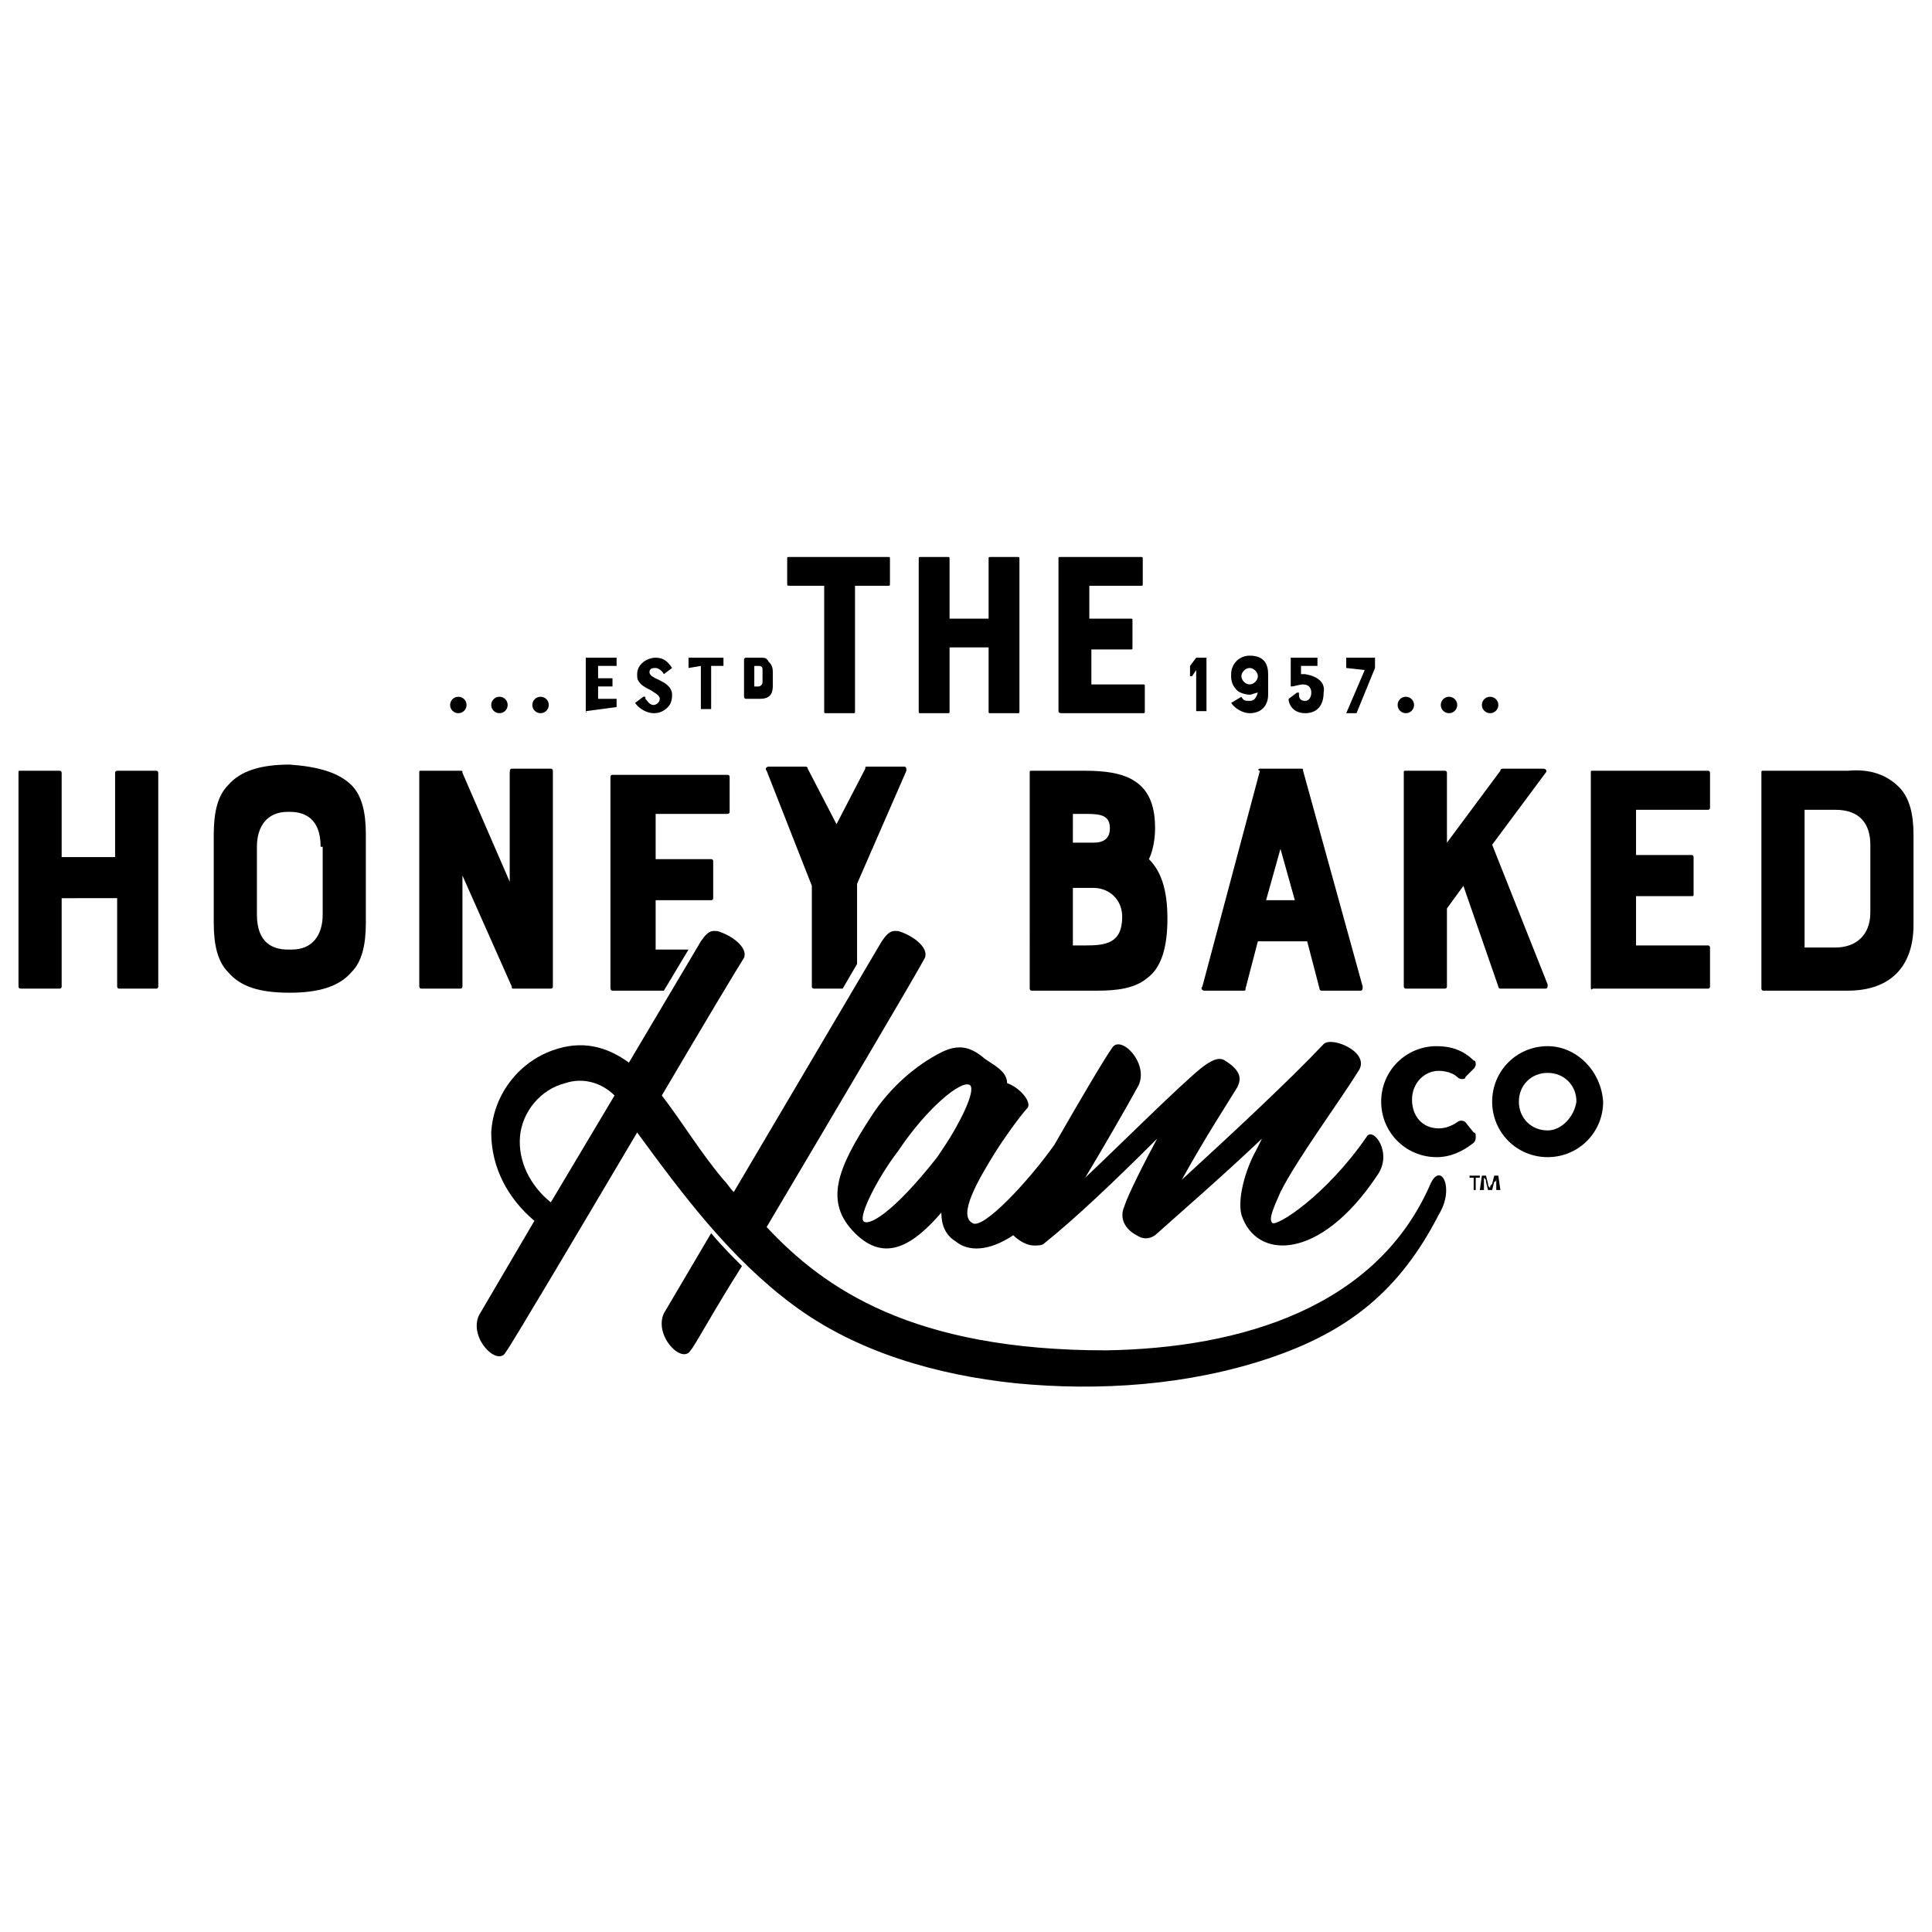 <?xml version="1.0" encoding="UTF-8"?> <!-- Generator: Adobe Illustrator 25.4.1, SVG Export Plug-In . SVG Version: 6.00 Build 0) --> <svg xmlns="http://www.w3.org/2000/svg" xmlns:xlink="http://www.w3.org/1999/xlink" version="1.1" id="Layer_1" x="0px" y="0px" viewBox="0 0 94 94" style="enable-background:new 0 0 94 94;" xml:space="preserve"> <desc>Created with Sketch.</desc> <g id="Logo"> <g> <g> <g> <circle cx="70.5" cy="34.3" r="0.4"></circle> <circle cx="72.5" cy="34.3" r="0.4"></circle> <circle cx="68.4" cy="34.3" r="0.4"></circle> </g> <g> <path d="M38.3,28.4v-1.2c0-0.1,0-0.1,0.1-0.1h4.8c0.1,0,0.1,0,0.1,0.1v1.2c0,0.1,0,0.1-0.1,0.1h-1.6v6.1c0,0.1,0,0.1-0.1,0.1 h-1.3c-0.1,0-0.1,0-0.1-0.1v-6.1h-1.6C38.3,28.5,38.3,28.5,38.3,28.4z"></path> <path d="M48.1,27.2c0-0.1,0-0.1,0.1-0.1h1.3c0.1,0,0.1,0,0.1,0.1v7.4c0,0.1,0,0.1-0.1,0.1h-1.3c-0.1,0-0.1,0-0.1-0.1v-3.1h-1.9 v3.1c0,0.1,0,0.1-0.1,0.1h-1.3c-0.1,0-0.1,0-0.1-0.1v-7.4c0-0.1,0-0.1,0.1-0.1h1.3c0.1,0,0.1,0,0.1,0.1v2.9h1.9V27.2z"></path> <path d="M51.5,34.6v-7.4c0-0.1,0-0.1,0.1-0.1h3.9c0.1,0,0.1,0,0.1,0.1v1.2c0,0.1,0,0.1-0.1,0.1h-2.5v1.6H55c0.1,0,0.1,0,0.1,0.1 v1.3c0,0.1,0,0.1-0.1,0.1h-1.9v1.7h2.5c0.1,0,0.1,0,0.1,0.1v1.2c0,0.1,0,0.1-0.1,0.1h-3.9C51.6,34.7,51.5,34.7,51.5,34.6z"></path> </g> <g> <path d="M58.2,32h0.5c0,0,0,0,0,0v2.6c0,0,0,0,0,0h-0.5c0,0,0,0,0,0v-2L58,32.9c0,0-0.1,0-0.1,0v-0.5c0,0,0,0,0,0L58.2,32 C58.2,32,58.2,32,58.2,32z"></path> <path d="M60.4,33.9C60.4,33.9,60.4,33.9,60.4,33.9L60.4,33.9c0.1,0.2,0.2,0.2,0.4,0.2c0.2,0,0.3-0.1,0.4-0.4 c-0.1,0-0.3,0.1-0.4,0.1c-0.2,0-0.5-0.1-0.6-0.2c-0.2-0.2-0.3-0.4-0.3-0.7v-0.1c0-0.5,0.4-0.9,0.9-0.9h0c0.6,0,0.9,0.3,0.9,0.9 v1c0,0.5-0.3,0.9-0.9,0.9c-0.3,0-0.7-0.2-0.9-0.5c0,0,0,0,0,0L60.4,33.9z M61.2,32.9c0-0.2-0.2-0.4-0.4-0.4 c-0.2,0-0.4,0.2-0.4,0.4c0,0.2,0.2,0.4,0.4,0.4C61,33.3,61.2,33.1,61.2,32.9z"></path> <path d="M64.4,33.7L64.4,33.7c0,0.6-0.3,1-0.9,1c-0.4,0-0.7-0.2-0.8-0.6c0,0,0,0,0-0.1l0.4-0.3c0,0,0,0,0.1,0l0,0.1 c0,0.2,0.1,0.3,0.3,0.3c0.2,0,0.3-0.2,0.3-0.4c0-0.2-0.1-0.4-0.4-0.4c-0.2,0-0.4,0.1-0.6,0.1c0,0,0,0,0,0V32c0,0,0,0,0,0h1.3 c0,0,0,0,0,0v0.4c0,0,0,0,0,0h-0.8v0.4c0.1,0,0.2,0,0.2,0C64.1,32.9,64.5,33.2,64.4,33.7z"></path> <path d="M65.5,32.5V32c0,0,0,0,0,0h1.4c0,0,0,0,0,0c0,0.4,0,0.5,0,0.5l-0.9,2.2c0,0,0,0,0,0h-0.5c0,0,0,0,0,0l0.9-2.1L65.5,32.5 C65.5,32.5,65.5,32.5,65.5,32.5z"></path> </g> <g> <g> <circle cx="24.3" cy="34.3" r="0.4"></circle> <circle cx="26.3" cy="34.3" r="0.4"></circle> <circle cx="22.3" cy="34.3" r="0.4"></circle> </g> <path d="M28.5,34.6V32c0,0,0,0,0,0H30c0,0,0,0,0,0v0.4c0,0,0,0,0,0h-0.9v0.6h0.7c0,0,0,0,0,0v0.4c0,0,0,0,0,0h-0.7v0.6H30 c0,0,0,0,0,0v0.4c0,0,0,0,0,0L28.5,34.6C28.6,34.7,28.5,34.7,28.5,34.6z"></path> <path d="M32.7,33.8c0,0.1,0,0.4-0.2,0.6c-0.2,0.2-0.4,0.3-0.7,0.3c-0.3,0-0.7-0.2-0.9-0.5c0,0,0,0,0,0l0.4-0.3c0,0,0,0,0.1,0 c0,0,0,0.1,0,0.1c0.1,0.1,0.2,0.3,0.4,0.3c0.1,0,0.3-0.1,0.3-0.3c0-0.2-0.3-0.3-0.4-0.4c-0.2-0.1-0.4-0.2-0.5-0.3 c-0.2-0.2-0.2-0.3-0.2-0.5c0-0.5,0.5-0.8,0.9-0.8c0.4,0,0.6,0.2,0.8,0.5c0,0,0,0,0,0l-0.4,0.3c0,0,0,0,0,0 c-0.1-0.2-0.3-0.3-0.4-0.3c-0.1,0-0.3,0-0.3,0.2c0,0.2,0.3,0.3,0.5,0.4C32.3,33.2,32.7,33.4,32.7,33.8z"></path> <path d="M33.5,32.5V32c0,0,0,0,0,0h1.7c0,0,0,0,0,0v0.4c0,0,0,0,0,0h-0.6v2.1c0,0,0,0,0,0h-0.5c0,0,0,0,0,0v-2.1L33.5,32.5 C33.6,32.5,33.5,32.5,33.5,32.5z"></path> <path d="M37.4,32.2L37.4,32.2C37.3,32,37.2,32,37,32h-0.7c0,0-0.1,0-0.1,0.1v1.8c0,0,0,0.1,0.1,0.1H37c0.4,0,0.6-0.2,0.6-0.6 v-0.7C37.6,32.4,37.5,32.3,37.4,32.2z M36.7,32.4h0.2c0.2,0,0.2,0.1,0.2,0.2v0.6c0,0.1-0.1,0.2-0.2,0.2h-0.2V32.4z"></path> </g> <path d="M5.6,37.6c0-0.1,0.1-0.1,0.1-0.1h1.9c0.1,0,0.1,0.1,0.1,0.1V48c0,0.1-0.1,0.1-0.1,0.1H5.8c-0.1,0-0.1-0.1-0.1-0.1v-4.3H3 V48c0,0.1-0.1,0.1-0.1,0.1H1c-0.1,0-0.1-0.1-0.1-0.1V37.6c0-0.1,0-0.1,0.1-0.1h1.9c0.1,0,0.1,0.1,0.1,0.1v4.1h2.6 C5.6,41.7,5.6,37.6,5.6,37.6z"></path> <path d="M17.1,38.2c0.5,0.5,0.7,1.3,0.7,2.4v4.3c0,1.1-0.2,1.9-0.7,2.4c-0.6,0.7-1.6,1-3,1c-1.5,0-2.4-0.3-3-1 c-0.5-0.5-0.7-1.3-0.7-2.4v-4.3c0-1.1,0.2-1.9,0.7-2.4c0.6-0.7,1.6-1,3-1C15.5,37.3,16.5,37.6,17.1,38.2z M15.6,41.2 c0-1.4-0.8-1.7-1.5-1.7H14c-1,0-1.5,0.7-1.5,1.7v3.3c0,1.4,0.8,1.7,1.5,1.7h0.2c1,0,1.5-0.7,1.5-1.7V41.2z"></path> <path d="M24.9,37.4h1.9c0.1,0,0.1,0.1,0.1,0.1V48c0,0.1-0.1,0.1-0.1,0.1H25c-0.1,0-0.1,0-0.1-0.1l-2.4-5.4V48 c0,0.1-0.1,0.1-0.1,0.1h-1.9c-0.1,0-0.1-0.1-0.1-0.1V37.6c0-0.1,0-0.1,0.1-0.1h1.9c0.1,0,0.1,0,0.1,0.1l2.3,5.3v-5.2 C24.8,37.5,24.8,37.4,24.9,37.4z"></path> <path d="M55.9,41.8c0.6,0.6,0.9,1.5,0.9,2.9c0,1.4-0.3,2.4-1,2.9c-0.6,0.5-1.5,0.6-2.4,0.6h-3.2c-0.1,0-0.1-0.1-0.1-0.1V37.6 c0-0.1,0-0.1,0.1-0.1h2.6c0.9,0,1.8,0.1,2.4,0.5c0.8,0.5,1,1.4,1,2.3C56.2,40.8,56.1,41.4,55.9,41.8z M52.2,41h1 c0.5,0,0.8-0.2,0.8-0.7c0-0.6-0.4-0.7-1.1-0.7h-0.7L52.2,41L52.2,41z M54.6,44.6c0-0.8-0.6-1.4-1.4-1.4c-0.1,0-0.2,0-1,0V46h0.6 C53.8,46,54.6,45.9,54.6,44.6z"></path> <path d="M61.3,37.4h2c0.1,0,0.1,0,0.1,0.1L66.3,48c0,0.1,0,0.2-0.1,0.2h-1.9c0,0-0.1,0-0.1-0.1l-0.6-2.3h-2.4l-0.6,2.3 c0,0.1,0,0.1-0.1,0.1h-1.9c-0.1,0-0.2-0.1-0.1-0.2l2.8-10.5C61.2,37.5,61.2,37.4,61.3,37.4z M63,43.8l-0.7-2.5l-0.7,2.5H63z"></path> <path d="M75.2,37.6l-2.6,3.5l2.7,6.8c0,0.1,0,0.2-0.1,0.2H73c0,0-0.1,0-0.1-0.1l-1.7-4.9l-0.8,1.1V48c0,0.1-0.1,0.1-0.1,0.1h-1.9 c-0.1,0-0.1-0.1-0.1-0.1V37.6c0-0.1,0-0.1,0.1-0.1h1.9c0.1,0,0.1,0.1,0.1,0.1v3.4l2.6-3.5c0-0.1,0.1-0.1,0.1-0.1h2 C75.2,37.4,75.3,37.5,75.2,37.6z"></path> <path d="M77.4,48V37.6c0-0.1,0-0.1,0.1-0.1h5.6c0.1,0,0.1,0.1,0.1,0.1v1.7c0,0.1-0.1,0.1-0.1,0.1h-3.5v2.2h2.7 c0.1,0,0.1,0.1,0.1,0.1v1.8c0,0.1,0,0.1-0.1,0.1h-2.7v2.4h3.5c0.1,0,0.1,0.1,0.1,0.1V48c0,0.1-0.1,0.1-0.1,0.1h-5.6 C77.4,48.2,77.4,48.1,77.4,48z"></path> <path d="M92.4,38.3c0.5,0.5,0.7,1.3,0.7,2.3V45c0,2-1.1,3.2-3.2,3.2h-4.1c-0.1,0-0.1-0.1-0.1-0.1V37.6c0-0.1,0-0.1,0.1-0.1h4.1 C91,37.4,91.8,37.7,92.4,38.3z M91,41.1c0-1-0.5-1.7-1.7-1.7h-1.5v6.7h1.5c1,0,1.7-0.6,1.7-1.7V41.1z"></path> <path d="M29.8,48.2h2.5l1.2-2h-1.6v-2.4h2.7c0.1,0,0.1-0.1,0.1-0.1v-1.8c0-0.1-0.1-0.1-0.1-0.1h-2.7v-2.2h3.5 c0.1,0,0.1-0.1,0.1-0.1v-1.7c0-0.1-0.1-0.1-0.1-0.1h-5.6c-0.1,0-0.1,0.1-0.1,0.1V48C29.7,48.1,29.7,48.2,29.8,48.2z"></path> <path d="M39.5,43.1V48c0,0.1,0.1,0.1,0.1,0.1H41l0.7-1.2v-3.9l2.4-5.5c0-0.1,0-0.2-0.1-0.2h-1.8c-0.1,0-0.1,0-0.1,0.1l-1.4,2.7 l-1.4-2.7c0-0.1-0.1-0.1-0.1-0.1h-1.8c-0.1,0-0.2,0.1-0.1,0.2L39.5,43.1z"></path> <path d="M42.4,54.3c-1.7,2.6-2.3,4.2-0.8,5.7c1.5,1.5,2.9,0.5,4.2-1c0,0.6,0.2,1.1,0.7,1.4c0.6,0.5,1.6,0.5,2.8-0.3 c0.3,0.3,0.7,0.5,1,0.5c0.2,0,0.4,0,0.5-0.1c1.5-1.2,3.4-3,5.5-5.1c-0.7,1.3-1.4,2.7-1.6,3.3c-0.3,0.7,0.2,1.2,0.6,1.4 c0.3,0.2,0.6,0.2,0.9,0c1-0.9,3.2-2.8,5.2-4.7c-0.1,0.2-0.2,0.4-0.3,0.6c-0.5,0.9-0.9,2.3-0.7,3.1c0.7,2.2,3.8,2.3,6.6-1.9 c0.8-1.1-0.2-2.4-0.5-1.9c-2,2.9-4.4,4.4-4.6,4.2c-0.2-0.2,0.1-0.8,0.4-1.5c0.8-1.6,2.8-4.3,3.8-5.9c0.6-0.9-1.3-1.7-1.7-1.3 c-1.7,1.8-4.5,4.4-6.9,6.6c1.1-2,2.4-4,2.7-4.5c0.2-0.4,0.2-0.8-0.6-1.3c-0.3-0.2-0.7,0-1.2,0.4c-1.2,1-3.8,3.6-5.6,5.3 c0.9-1.5,2-3.4,2.6-4.5c0.5-1.1-0.9-2.5-1.3-1.8c-0.3,0.4-1.6,2.6-2.8,4.7c-1.2,1.7-3.5,4.2-4,3.8c-0.7-0.4,0.3-2.1,1.1-3.4 c0.7-1.1,1.4-2,1.6-2.2c0.2-0.3-0.4-1-1-1.2c0-0.6-0.7-0.9-1.1-1.2c-0.7-0.6-1.3-0.7-2.1-0.3C44.6,51.8,43.3,52.9,42.4,54.3z M47.2,52.8c0.3,0.3-0.6,2-1.2,2.9l-0.4,0.6c-2.2,2.8-3.4,3.4-3.6,3.1c-0.2-0.3,0.7-2.1,1.7-3.4C45.1,53.9,46.8,52.5,47.2,52.8z"></path> <path d="M32.3,63.9c-0.5,1.1,0.9,2.5,1.3,1.8c0.2-0.2,1.1-1.9,2.5-4.1c-0.5-0.5-1-1-1.5-1.6L32.3,63.9z"></path> <path d="M69.6,57.6c-2.6,6-9.2,8-15.8,8.1c-9.4,0-13.7-3-16.5-6c3.2-5.4,7.4-12.5,7.7-13.1c0.2-0.5-0.6-1.1-1.3-1.3 c-0.2,0-0.4-0.1-0.8,0.5l-7.2,12.2c-0.2-0.2-0.3-0.4-0.5-0.6c-1.1-1.3-2-2.8-3-4.1c2-3.4,3.8-6.4,4-6.7c0.2-0.5-0.6-1.1-1.3-1.3 c-0.2,0-0.4-0.1-0.8,0.5l-3.5,5.9c-1.1-0.8-2.3-1.1-3.7-0.6c-1.7,0.6-2.9,2.2-3,4c0,1.7,0.8,3.2,2.1,4.3l-2.7,4.6 c-0.5,1.1,0.9,2.5,1.3,1.8c0.3-0.4,3.5-5.8,6.4-10.7c2.2,3,4.5,6.1,7.6,8.4c3.1,2.3,7,3.4,10.8,3.8c4.1,0.4,8.4,0.1,12.3-1.2 c3.9-1.3,6.4-3.3,8.3-7C70.8,57.8,70.1,56.5,69.6,57.6z M26.8,58.5c-1-0.8-1.6-2-1.5-3.2c0.1-1.2,1-2.3,2.2-2.6 c0.9-0.3,1.8,0,2.4,0.6L26.8,58.5z"></path> <g> <path d="M71.3,54.6c-0.1-0.1-0.3-0.1-0.4,0c-0.3,0.2-0.6,0.3-0.9,0.3c-0.8,0-1.3-0.6-1.3-1.4c0-0.8,0.6-1.4,1.3-1.4 c0.3,0,0.7,0.1,0.9,0.3c0.1,0.1,0.2,0.1,0.2,0.1c0.1,0,0.2,0,0.2-0.1l0.4-0.4c0.1-0.1,0.1-0.2,0.1-0.2c0-0.1,0-0.2-0.1-0.2 c-0.5-0.5-1.1-0.7-1.8-0.7c-1.5,0-2.7,1.2-2.7,2.7c0,1.5,1.2,2.7,2.7,2.7c0.7,0,1.3-0.3,1.8-0.7c0.1-0.1,0.1-0.2,0.1-0.3 c0-0.1,0-0.2-0.1-0.2L71.3,54.6z"></path> <path d="M75.3,50.9c-1.5,0-2.7,1.2-2.7,2.7c0,1.5,1.2,2.7,2.7,2.7c1.5,0,2.7-1.2,2.7-2.7C77.9,52.1,76.7,50.9,75.3,50.9z M75.3,55c-0.8,0-1.4-0.6-1.4-1.4c0-0.8,0.6-1.4,1.4-1.4c0.8,0,1.4,0.6,1.4,1.4C76.6,54.3,76,55,75.3,55z"></path> </g> </g> <g> <path d="M72,57.2v0.1h-0.2v0.6h-0.1v-0.6h-0.2v-0.1H72z M72.8,57.9l0-0.4c0-0.1,0-0.1,0-0.2h0c0,0.1,0,0.2-0.1,0.2l-0.1,0.4h-0.2 l-0.1-0.4c0-0.1,0-0.1-0.1-0.2h0c0,0.1,0,0.1,0,0.2l0,0.4H72l0.1-0.7h0.2l0.1,0.4c0,0.1,0,0.1,0.1,0.2h0c0-0.1,0-0.1,0.1-0.2 l0.1-0.4h0.2l0.1,0.7L72.8,57.9L72.8,57.9z"></path> </g> </g> </g> </svg> 